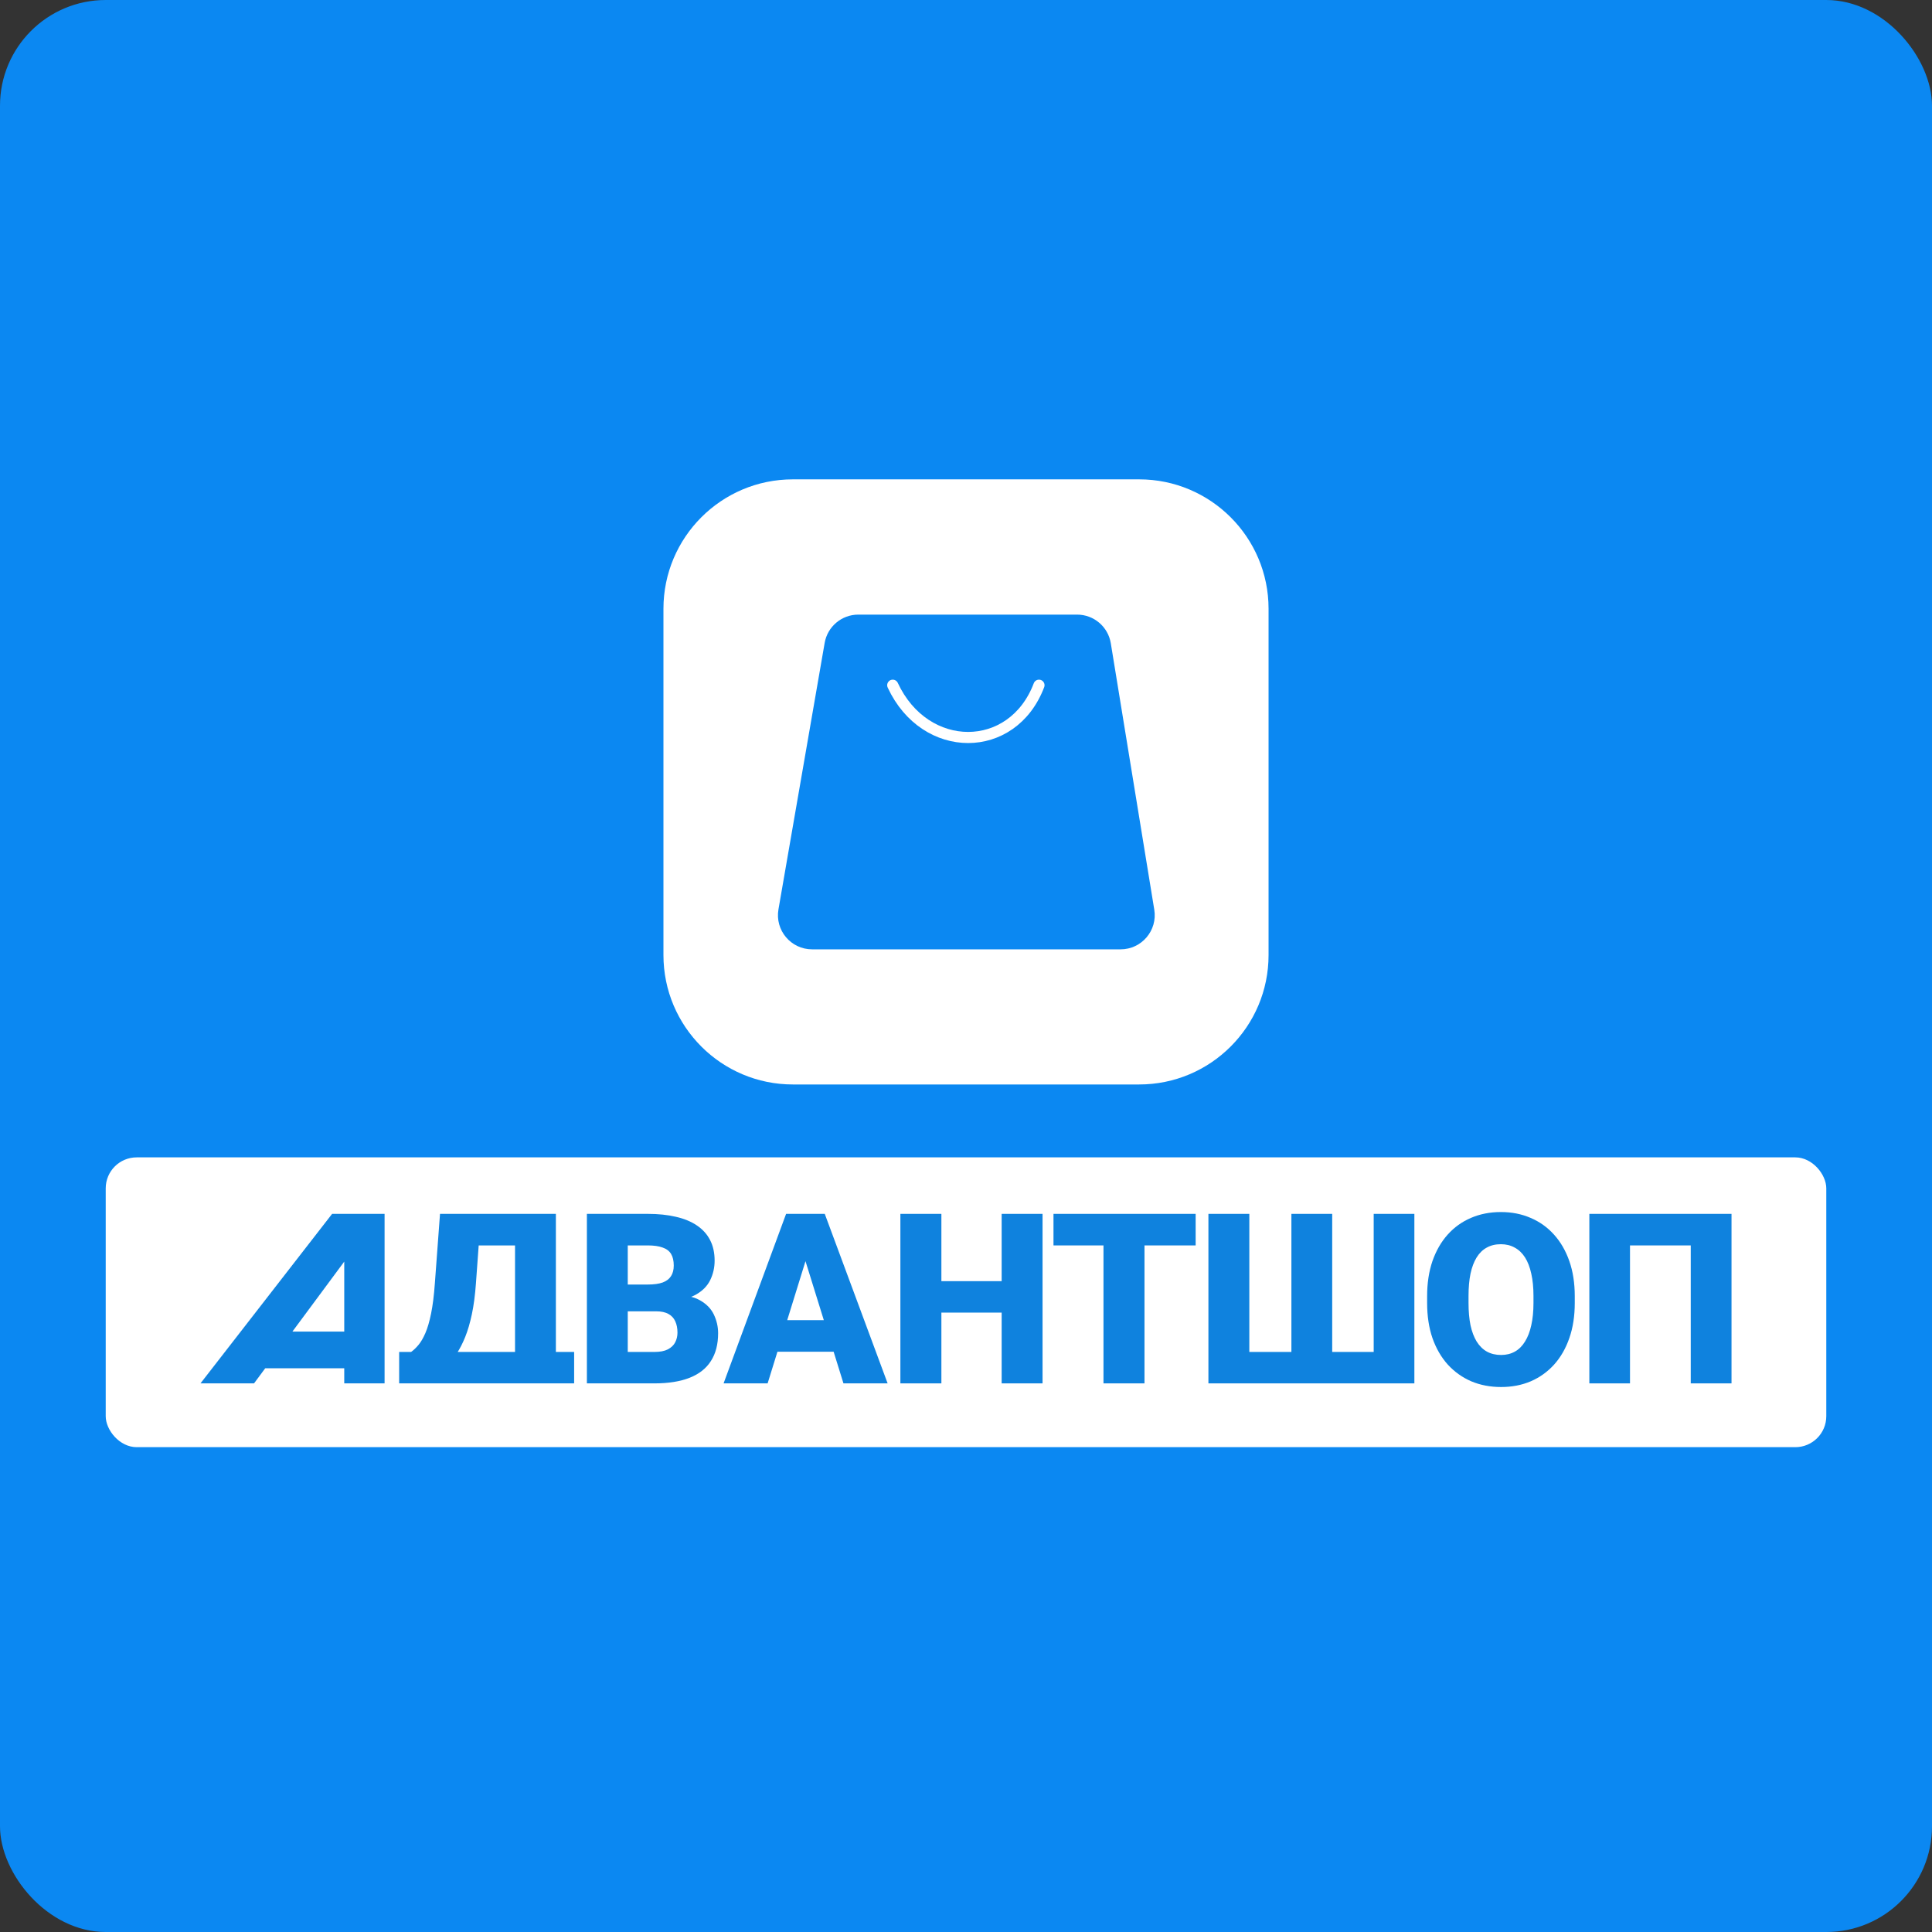 <svg width="900" height="900" viewBox="0 0 900 900" fill="none" xmlns="http://www.w3.org/2000/svg">
<rect x="0" y="0" width="900" height="900" fill="#333333" stroke="none"/>
<rect width="900" height="900" rx="49.245" fill="#0B88F2"/>
<path d="M309.059 283.597C309.059 250.297 336.054 223.301 369.355 223.301H530.649C563.95 223.301 590.945 250.297 590.945 283.597V444.891C590.945 478.192 563.95 505.188 530.649 505.188H369.355C336.054 505.188 309.059 478.192 309.059 444.891V283.597Z" fill="white"/>
<path d="M362.635 423.618L384.158 299.496C385.48 291.874 392.093 286.309 399.829 286.309H501.755C509.55 286.309 516.197 291.958 517.452 299.652L537.709 423.774C539.288 433.452 531.818 442.241 522.011 442.241H378.306C368.436 442.241 360.949 433.344 362.635 423.618Z" fill="#0B88F2"/>
<path d="M415.871 319.203C430.948 351.667 471.71 351.667 483.994 319.203" stroke="white" stroke-width="5.18" stroke-linecap="round"/>
<rect x="49.246" y="539.148" width="801.509" height="135" rx="14.434" fill="white"/>
<path d="M806.605 565.469V644.431H787.614V580.166H759.316V644.431H740.379V565.469H806.605Z" fill="#0F82DE"/>
<path d="M733.586 603.792V607.006C733.586 613.072 732.74 618.521 731.047 623.352C729.39 628.147 727.031 632.251 723.97 635.666C720.908 639.044 717.289 641.641 713.111 643.457C708.933 645.237 704.323 646.127 699.28 646.127C694.202 646.127 689.556 645.237 685.342 643.457C681.164 641.641 677.526 639.044 674.429 635.666C671.368 632.251 668.99 628.147 667.298 623.352C665.641 618.521 664.812 613.072 664.812 607.006V603.792C664.812 597.726 665.641 592.277 667.298 587.446C668.99 582.615 671.35 578.511 674.375 575.133C677.436 571.718 681.056 569.121 685.234 567.341C689.448 565.525 694.094 564.617 699.172 564.617C704.215 564.617 708.825 565.525 713.003 567.341C717.217 569.121 720.854 571.718 723.916 575.133C726.977 578.511 729.354 582.615 731.047 587.446C732.74 592.277 733.586 597.726 733.586 603.792ZM714.353 607.006V603.683C714.353 599.76 714.011 596.309 713.327 593.331C712.678 590.316 711.706 587.791 710.409 585.757C709.113 583.723 707.51 582.198 705.601 581.181C703.728 580.127 701.585 579.601 699.172 579.601C696.651 579.601 694.454 580.127 692.581 581.181C690.708 582.198 689.142 583.723 687.881 585.757C686.621 587.791 685.666 590.316 685.018 593.331C684.405 596.309 684.099 599.76 684.099 603.683V607.006C684.099 610.893 684.405 614.344 685.018 617.359C685.666 620.337 686.621 622.862 687.881 624.932C689.178 627.002 690.762 628.564 692.635 629.618C694.544 630.671 696.759 631.198 699.28 631.198C701.693 631.198 703.836 630.671 705.709 629.618C707.582 628.564 709.149 627.002 710.409 624.932C711.706 622.862 712.678 620.337 713.327 617.359C714.011 614.344 714.353 610.893 714.353 607.006Z" fill="#0F82DE"/>
<path d="M562.926 565.469H581.985V629.788H601.585V565.469H620.589V629.788H639.919V565.469H658.869V644.431H562.926V565.469Z" fill="#0F82DE"/>
<path d="M533.145 565.469V644.431H514.045V565.469H533.145ZM556.98 565.469V580.166H490.754V565.469H556.98Z" fill="#0F82DE"/>
<path d="M472.817 596.815V611.458H432.167V596.815H472.817ZM438.534 565.469V644.431H419.434V565.469H438.534ZM485.66 565.469V644.431H466.614V565.469H485.66Z" fill="#0F82DE"/>
<path d="M376.915 582.064L357.593 644.431H337.074L366.193 565.469H379.2L376.915 582.064ZM392.916 644.431L373.54 582.064L371.036 565.469H384.208L413.489 644.431H392.916ZM392.154 614.983V629.68H351.497V614.983H392.154Z" fill="#0F82DE"/>
<path d="M305.615 610.861H285.274L285.165 598.388H301.655C304.621 598.388 306.989 598.062 308.761 597.412C310.533 596.725 311.817 595.73 312.612 594.429C313.444 593.127 313.86 591.5 313.86 589.548C313.86 587.306 313.444 585.499 312.612 584.125C311.781 582.751 310.461 581.757 308.653 581.142C306.881 580.491 304.584 580.166 301.764 580.166H292.434V644.431H273.395V565.469H301.764C306.646 565.469 311.003 565.921 314.836 566.825C318.67 567.692 321.924 569.03 324.6 570.838C327.312 572.645 329.374 574.923 330.784 577.671C332.194 580.383 332.899 583.582 332.899 587.27C332.899 590.488 332.212 593.507 330.838 596.327C329.464 599.147 327.168 601.443 323.949 603.214C320.767 604.95 316.409 605.854 310.877 605.926L305.615 610.861ZM304.856 644.431H280.663L287.172 629.788H304.856C307.459 629.788 309.539 629.391 311.094 628.595C312.685 627.764 313.824 626.679 314.511 625.341C315.234 623.967 315.596 622.449 315.596 620.786C315.596 618.761 315.252 617.008 314.565 615.525C313.914 614.043 312.865 612.904 311.419 612.109C309.973 611.277 308.038 610.861 305.615 610.861H289.613L289.722 598.388H308.87L313.318 603.377C318.597 603.16 322.774 603.901 325.848 605.601C328.958 607.3 331.182 609.542 332.52 612.325C333.858 615.109 334.527 618.02 334.527 621.057C334.527 626.227 333.406 630.548 331.164 634.018C328.958 637.489 325.649 640.092 321.237 641.828C316.825 643.563 311.365 644.431 304.856 644.431Z" fill="#0F82DE"/>
<path d="M254.424 629.788V644.431H198.649V629.788H254.424ZM204.973 629.788V644.431H185.945V629.788H204.973ZM267.455 629.788V644.431H248.263V629.788H267.455ZM246.082 565.469V580.166H206.227V565.469H246.082ZM258.949 565.469V644.431H239.921V565.469H258.949ZM204.973 565.469H224.056L221.711 597.845C221.312 603.377 220.675 608.186 219.803 612.271C218.931 616.357 217.895 619.882 216.695 622.847C215.496 625.811 214.187 628.36 212.77 630.493C211.352 632.626 209.862 634.488 208.299 636.079C206.772 637.67 205.246 639.116 203.719 640.418C202.193 641.719 200.721 643.057 199.303 644.431H187.69V629.788H191.506C192.633 628.993 193.76 627.926 194.887 626.589C196.05 625.215 197.14 623.353 198.158 621.003C199.176 618.653 200.066 615.597 200.83 611.837C201.593 608.077 202.175 603.413 202.574 597.845L204.973 565.469Z" fill="#0F82DE"/>
<path d="M179.153 565.469V644.431H160.365V637.401H123.545L118.337 644.431H93.398L154.706 565.469H179.153ZM136.218 620.297H160.365V587.704L136.218 620.297Z" fill="#0F82DE"/>
</svg>
